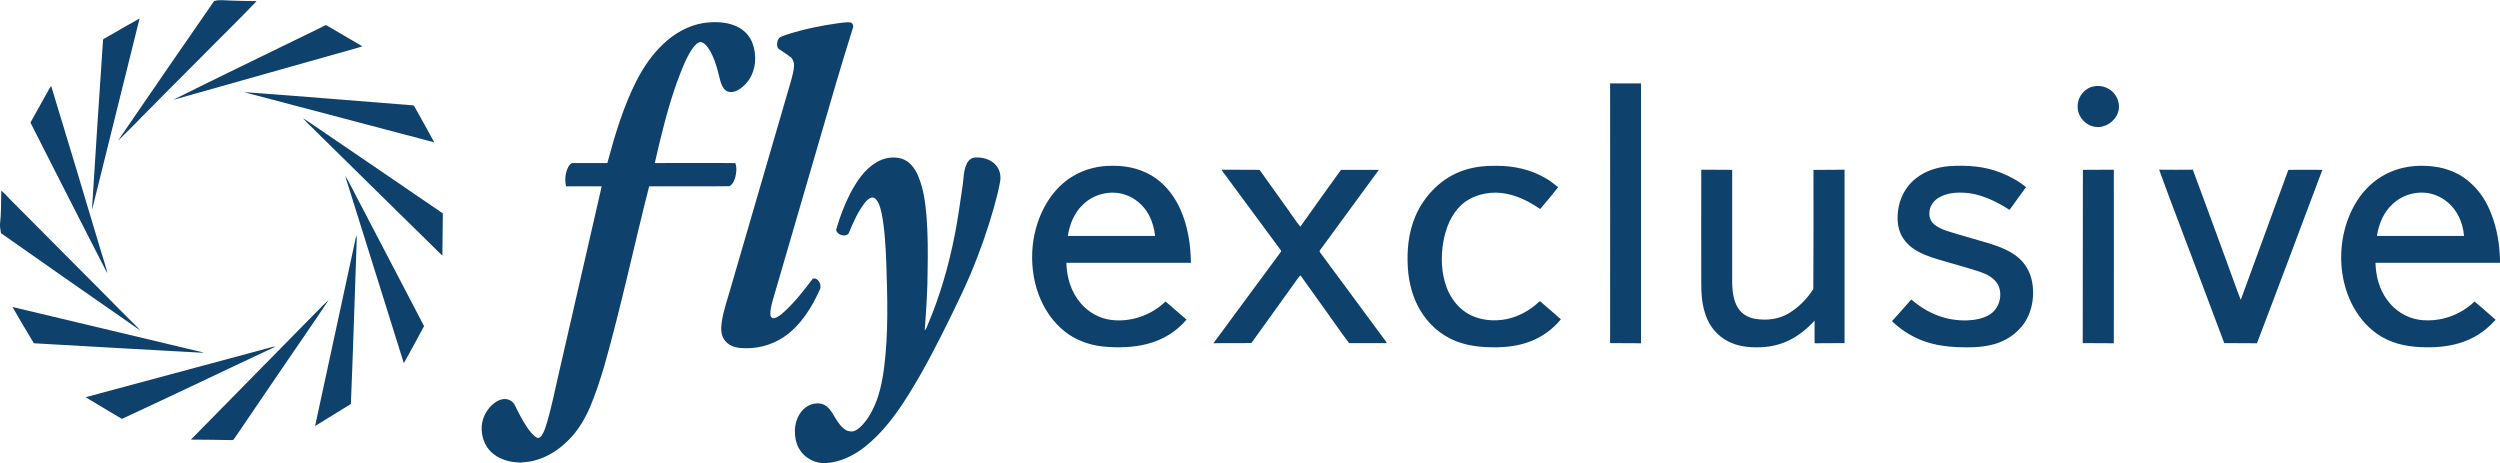 <svg version="1.2" xmlns="http://www.w3.org/2000/svg" viewBox="0 0 1544 286" width="1544" height="286">
	<title>FE_Dark_Blue_Logo-svg</title>
	<style>
		.s0 { fill: #0e416c } 
	</style>
	<g id="#0e416cff">
		<path id="Layer" fill-rule="evenodd" class="s0" d="m1183.6 109.9c5.8-4.5 13.1-6.7 20.3-7.3 10.8-0.7 21.8 0 31.9 4.1 5.5 2.2 10.9 5.1 15.5 8.9-3.5 4.6-6.7 9.3-10.2 14-8.7-5.5-18.4-10.3-28.9-10.6-5-0.2-10.2 0.4-14.7 3-3.3 1.9-6 5.5-5.9 9.6-0.2 2.9 1.1 5.7 3.5 7.4 3.5 2.7 7.9 3.8 12.1 5.1 7 2 13.9 4.1 20.9 6.1 6.7 2.1 13.6 4.6 19 9.4 4.2 3.8 7 9.1 8 14.8 1.7 10.1-0.6 21.4-8 28.9-4.6 5-10.9 8.3-17.6 9.8-6.7 1.5-13.7 1.6-20.6 1.3-6.9-0.3-13.9-1.3-20.4-3.6-7-2.5-13.5-6.4-18.9-11.4-0.4-0.4-1.5-0.9-0.7-1.5 3.8-4.3 7.7-8.5 11.5-12.9 5 4.2 10.6 7.8 16.7 10 5.6 2.1 11.6 3 17.5 2.9 4.7-0.2 9.5-0.9 13.7-3.3 6.3-3.5 8.9-12.2 5.7-18.7-2.3-4.2-6.8-6.5-11.1-8-6.8-2.3-13.8-4.1-20.8-6.2-5.9-1.7-11.9-3.3-17.4-6.3-4.8-2.5-9-6.5-11.1-11.6-2.1-5.2-2-11-0.9-16.4 1.4-6.9 5.3-13.3 10.9-17.5zm295.3-4.7c7.6-2.8 15.8-3.3 23.8-2.4 8.9 1 17.7 4.7 24.1 11.1 5.5 5.1 9.4 11.7 12 18.7 3.4 8.8 4.9 18.2 5.2 27.6v2.1c-25.6 0-51.3 0-76.9 0 0.2 8.1 2.3 16.3 7.2 22.9 4.6 6.5 11.9 11.2 19.9 12.3 12.4 1.7 25.2-2.7 34.1-11.3 4.4 3.7 8.7 7.5 13 11.3-3.7 4.2-8.1 7.8-13 10.5-8.2 4.6-17.7 6.3-27.1 6.5-9 0.1-18.3-0.7-26.6-4.6-8.2-3.7-15-10.2-19.7-17.9-8.7-14.1-10.9-31.7-7.4-47.8 2.1-9.3 6.1-18.4 12.3-25.7 5.1-6 11.7-10.7 19.1-13.3zm-1.3 20.9c-5.5 5-8.5 12.3-9.6 19.6q26.9 0 53.8 0c-0.4-4.5-1.6-8.9-3.7-12.8-3.1-5.8-8.3-10.5-14.5-12.6-8.8-3.1-19.2-0.7-26 5.8zm-483.2-74.6c6.4 0 12.7 0 19.1 0 0 53.5 0 107 0 160.5-6.4-0.1-12.7 0-19.1-0.1 0-53.4 0.1-106.9 0-160.4zm298.9 1.8c5.2-1 10.8 1.4 13.5 6 2.3 3.7 2.6 8.6 0.3 12.3-2.8 5.1-9.3 8.2-15 6.3-5.4-1.6-9.4-7.1-8.9-12.8 0.1-5.6 4.5-10.9 10.1-11.8zm-858.7-39.1c6.6-0.9 13.5-0.8 19.7 1.8 4.9 2 8.9 6.1 10.6 11.1 2.5 7.2 2 15.6-2.2 22-2.2 3.2-5.1 5.9-8.6 7.3-2 0.7-4.4 0.7-6.1-0.7-1.7-1.5-2.6-3.8-3.2-6-1.7-6.9-3.4-14.1-7.4-20.1-1.3-1.7-3-3.8-5.3-3.6-2.1 0.7-3.5 2.7-4.8 4.5-4.2 6.4-6.7 13.7-9.4 20.8-5.7 16.1-9.7 32.7-13.5 49.4 16.6 0 33.1-0.1 49.7 0 1.1 2.8 0.7 5.9 0 8.8-0.6 2.1-1.6 4.4-3.6 5.5-16.5 0.2-33.1 0-49.6 0.1-9.4 37-17.3 74.3-27.7 111-2.6 8.7-5.4 17.4-9 25.8-3.1 7.1-7.2 13.9-12.7 19.5-5.9 6.1-13.3 11-21.7 13.1-2.7 0.7-5.5 0.9-8.3 1.2-5.9-0.2-12-1.5-16.7-5.3-4.6-3.5-7.1-9.2-7.3-14.8-0.4-5.9 2.3-11.8 6.6-15.7 2.4-2.1 5.4-3.8 8.6-3.4 2.5 0.3 4.5 2 5.5 4.2 2.2 4.5 4.5 9 7.3 13.2 1.7 2.3 3.4 4.8 5.9 6.3 1.2 0.8 2.6-0.3 3.2-1.3 1.7-2.6 2.5-5.6 3.4-8.5 2.7-9.3 4.6-18.9 6.8-28.4 8.9-39 17.9-77.9 26.8-116.9q-11 0-22 0c-0.9-4-0.5-8.4 1.4-12.1 0.7-1.1 1.6-2.5 3-2.3 7 0 14.1 0 21.1 0 4.7-17.5 9.9-35 18.2-51.2 4.2-8.1 9.4-15.8 16.1-22.1 6.9-6.7 15.7-11.7 25.2-13.2zm83.3 0.1c2.4-0.2 4.7-0.7 7.1-0.5 1.5 0.2 2.3 2 1.8 3.3-3.5 11.4-7.1 22.7-10.4 34.1q-19.6 67.4-39.3 134.8c-0.7 2.8-1.5 5.6-1.3 8.4 0 1.4 1.4 2.5 2.8 2 2.3-0.7 4.1-2.4 5.9-4 6.6-6.1 12.1-13.2 17.5-20.3 3.3-0.9 5.5 3.6 4.5 6.4-5.1 11.4-12 22.6-22.5 29.7-7.8 5.2-17.4 7.6-26.8 6.7-3.9-0.3-8.1-2-10.2-5.6-2-3.2-1.7-7.2-1.2-10.8 1-6.6 3.3-13 5.1-19.4q18.8-64.7 37.7-129.4c0.8-3 1.7-6.1 1.8-9.2 0.1-2-0.7-4.1-2.3-5.4-2.1-1.6-4.4-3-6.6-4.5-2-1-1.7-3.8-1.2-5.6 0.8-2.5 3.7-2.8 5.8-3.7 10.3-3.3 21-5.5 31.8-7zm23.3 86c4.6-2.8 10.5-3.9 15.7-2.3 5.1 1.6 8.4 6.3 10.3 11 3.2 7.7 4.3 16.1 5 24.4 0.9 11.2 0.9 22.4 0.7 33.5 0 12.4-0.9 24.8-1.8 37.2 1.1-1.1 1.5-2.5 2-3.8 7.4-17.5 12.7-35.8 16.4-54.4 2.1-10.3 3.4-20.7 5-31.1 0.7-4.5 0.5-9.3 2.5-13.5 0.9-2.1 2.8-3.9 5.1-4 4.3-0.3 8.8 0.8 12 3.7 3.1 2.7 4.3 7 3.6 11-0.9 5.4-2.4 10.7-3.8 16-3.9 13.8-8.7 27.4-14.2 40.6-3.5 8.2-7.3 16.2-11.2 24.2-8.5 17.4-17.2 34.7-27.5 51.1-7.4 11.9-15.9 23.4-26.9 32.1-6.9 5.4-15.2 9.5-24.1 10h-1.6c-7.1-0.2-13.8-5-16.2-11.7-2.5-7.2-1.5-16.2 4.2-21.7 3.4-3.3 9.2-4.8 13.5-2.1 3.6 2.5 5.2 6.8 7.7 10.3 1.9 2.5 4.1 5.3 7.4 5.6 2.2 0.4 4.1-0.8 5.7-2.1 3.3-2.9 5.8-6.5 7.8-10.4 4.5-8.5 6.4-18 7.6-27.5 2.6-20.9 2-42.1 1.3-63.2-0.4-10.5-0.9-21.1-2.9-31.5-0.8-3.2-1.5-6.8-4-9.1-1.9-1.6-4.2 0.2-5.6 1.7-4.9 5.8-7.9 13-10.8 19.9-2.1 2.5-7.2 0.9-7.7-2.3 2.2-7.7 5-15.2 8.7-22.4 3.9-7.4 8.7-14.8 16.1-19.2zm120.8 8.9c7.6-4.8 16.7-7 25.6-6.8 9.4-0.1 18.9 2.4 26.5 7.9 6.6 4.8 11.6 11.6 14.9 19 4.6 10.3 6.4 21.7 6.5 33q-38.4 0-76.9 0c0.2 8.9 2.9 18.1 8.8 24.9 4.7 5.6 11.6 9.5 18.9 10.4 12.1 1.5 24.8-2.9 33.5-11.4 4.4 3.6 8.6 7.5 13 11.2-6.2 7.4-14.8 12.6-24.2 15-8.9 2.3-18.3 2.5-27.4 1.6-8.5-0.9-16.8-3.9-23.5-9.2-7.4-5.8-12.9-14-16.2-22.8-3.6-9.6-4.7-20.1-3.7-30.3 1-9.2 3.8-18.2 8.5-26.1 3.9-6.6 9.2-12.4 15.7-16.4zm6.7 17.3c-5.3 5-8.1 12.1-9.2 19.2q27 0 53.9 0c-0.5-4.6-1.8-9.1-3.9-13.1-3.2-5.8-8.6-10.5-15-12.5-8.9-2.8-19.2-0.2-25.8 6.4zm236.2-21.6c6-1.9 12.4-2.6 18.8-2.5 10.8-0.1 21.8 2.2 31.1 7.8 2.7 1.5 5.1 3.5 7.5 5.4-3.5 4.6-7.3 9-11.1 13.5-7.1-4.9-15.1-8.9-23.8-9.9-8.8-1-18.3 1.4-24.9 7.4-6.3 5.9-9.6 14.3-11.1 22.7-1.6 9.4-1.3 19.4 2.1 28.4 2.7 7.1 7.8 13.5 14.7 16.9 6.9 3.4 15.1 4 22.7 2.4 6.3-1.4 12.2-4.4 17.2-8.5 1-0.7 1.9-2 3.1-2.4 4.3 3.6 8.5 7.4 12.8 11.1-5.1 6.3-11.9 11.1-19.5 13.9-6.8 2.5-14.1 3.4-21.3 3.4-8.3 0-16.7-0.8-24.5-4-9.1-3.7-16.8-10.6-21.7-19.1-4.6-7.8-6.9-16.8-7.5-25.8-0.7-10.7 0.3-21.7 4.5-31.7 5.6-13.4 16.9-24.7 30.9-29zm-150.3-0.1c7.7 0.1 15.5 0 23.3 0.1q8.5 11.9 17.1 23.9c2.7 3.7 5.2 7.7 8.1 11.2 8.3-11.8 16.7-23.4 25.1-35.1 7.8 0 15.6 0 23.4 0-12 16.5-24.2 32.9-36.2 49.4-0.5 0.5-0.5 1.1-0.1 1.6q19.6 26.4 39.1 52.9c0.7 1 1.6 2 2.1 3.1-7.8 0-15.5 0.1-23.3 0-5-6.6-9.7-13.5-14.6-20.3-5.2-7.2-10.3-14.3-15.4-21.5-1.1 0.8-1.7 2-2.5 3-9.3 12.9-18.5 25.9-27.8 38.7-7.8 0.3-15.6 0-23.5 0.2 13.8-18.9 27.9-37.6 41.7-56.5 0.5-0.5-0.2-1-0.4-1.4-11.4-15.4-22.8-30.9-34.2-46.3-0.7-0.9-1.5-1.8-1.9-3zm296.1 0c6.4 0.1 12.8 0 19.1 0.1q0 35.2 0 70.4c0.2 5 0.8 10.2 3.4 14.6 2.3 3.9 6.4 6.3 10.8 7 7.1 1.2 14.7 0.3 20.9-3.5 6.1-3.7 11.2-8.9 15-14.9 0.2-24.5 0.1-49.1 0.1-73.6 6.4 0 12.8 0 19.2-0.1 0 35.7 0 71.4 0 107.1-6.2 0.1-12.3 0-18.5 0.1-0.1-4.7 0-9.3 0-14-4.6 5-9.9 9.4-16 12.3-7.3 3.6-15.5 4.6-23.5 4.1-6.5-0.4-13.1-2.2-18.3-6.4-4.9-3.7-8.3-9.1-10-15-1.8-5.7-2.2-11.7-2.2-17.7 0-23.5-0.1-47 0-70.5zm235.7 0.1q9.5 0 19.1-0.1c0.1 35.7 0 71.5 0 107.2-6.4-0.1-12.8 0-19.2-0.1 0.1-35.7 0-71.4 0.1-107zm47.1-0.1q10.4 0.1 20.8 0c7.1 18.9 13.9 37.9 20.9 56.8 3 7.9 5.6 15.8 8.7 23.6 9.8-26.8 19.6-53.5 29.4-80.3 7-0.1 14 0 21 0-6.9 18.5-14 37-20.9 55.6-6.5 17.1-12.9 34.3-19.5 51.5-6.7-0.1-13.5 0-20.2-0.1-10.8-28.9-21.7-57.7-32.6-86.5-2.5-6.9-5.2-13.7-7.6-20.6z"/>
		<path id="Layer" class="s0" d="m197.8 17.2c1.2-0.6 2.3-1.3 3.6-1.7 7.5 4.3 14.9 8.8 22.4 13.1-0.9 0.3-1.7 0.6-2.5 0.8-38.2 10.7-76.2 21.6-114.4 32.3 11.2-5.7 22.5-11.1 33.8-16.7 19-9.3 38.1-18.6 57.1-27.8zm-65.6-16.5c1.6-0.6 3.3-0.6 4.9-0.6 7.1 0.4 14.2 0.5 21.4 0.6-9.2 9.6-18.7 19-28.1 28.4-7.9 8.1-16 16-23.9 24-7.8 8-15.8 15.8-23.6 23.9-3.3 3.3-6.6 6.6-10 9.9q0.4-0.7 0.9-1.4c19.4-28.3 38.8-56.6 58.4-84.8zm-67 22.7c7-4 13.9-8.1 21-12-9.5 38.5-19.2 77.1-28.7 115.6q-0.3 1.2-0.7 2.4c2.2-34.8 4.4-69.5 6.8-104.2-0.2-1.1 0.9-1.4 1.6-1.8zm-34.7 31.3q0.5-0.8 1.1-1.6c10.3 33.6 20.3 67.2 30.4 100.9 1.5 5 3.2 9.9 4.4 14.9-2.4-4.3-4.5-8.8-6.8-13.1q-20.5-40-40.8-80.1c3.8-7 7.9-14 11.7-21zm120.5 2.2c34.4 2.5 68.9 5.4 103.3 8.1 0.6 0.1 1.4 0 1.6 0.7 4.1 7.4 8.3 14.7 12.3 22.2q-56.3-14.8-112.6-29.7c-1.5-0.4-3.1-0.7-4.6-1.3zm36.1 16.1c4.9 3 9.5 6.4 14.3 9.6 24 16.4 48.1 32.7 72.1 49.2-0.1 8.7-0.2 17.4-0.3 26.1-25.7-25.1-51.2-50.4-76.8-75.5-3-3.2-6.4-6-9.3-9.4zm26.2 35.7c2.4 3.8 4.2 7.9 6.4 11.9q21.2 40.4 42.2 80.8c-4.1 7.6-8.2 15.3-12.5 22.9-11.9-37.8-23.6-75.6-35.5-113.3q-0.4-1.2-0.6-2.3zm-212.5 9c2.4 2 4.3 4.4 6.6 6.6 19.8 19.8 39.5 39.8 59.3 59.6 5.3 5.5 10.8 10.9 16.2 16.3 1.2 1.3 2.6 2.4 3.6 3.8-28.7-19.9-57.3-39.9-85.9-60-0.2-1.8-0.7-3.6-0.6-5.4 0.8-6.9 0.6-13.9 0.8-20.9zm218.9 29.3q0.2-0.8 0.5-1.6c0.2 1 0.1 2 0.1 3-1.2 33.7-2.2 67.4-3.6 101.1-7.4 4.5-14.7 9.1-22.1 13.6 8.3-38.7 16.8-77.4 25.1-116.1zm-30.6 52.1c4.7-4.6 9.1-9.5 14-14-9 13.6-18.3 26.9-27.5 40.4q-15.3 22.6-30.7 45.1c-0.4 0.4-0.6 1-1.2 1.2-8.6-0.2-17.2-0.2-25.8-0.3 23.7-24.2 47.5-48.2 71.2-72.4zm-181.4-9.5c37.3 8.8 74.5 17.8 111.7 26.6 2.2 0.6 4.4 0.9 6.5 1.7-35-2-70-3.8-105-5.9-4.4-7.4-8.9-14.9-13.2-22.4zm159 25.1c1.1-0.3 2.2-0.7 3.4-0.6-17.3 8-34.5 16.3-51.7 24.4-14.4 6.7-28.7 13.6-43.1 20.2-7.6-4.4-14.9-8.9-22.4-13.4 37.9-10.2 75.9-20.4 113.8-30.6z"/>
	</g>
</svg>